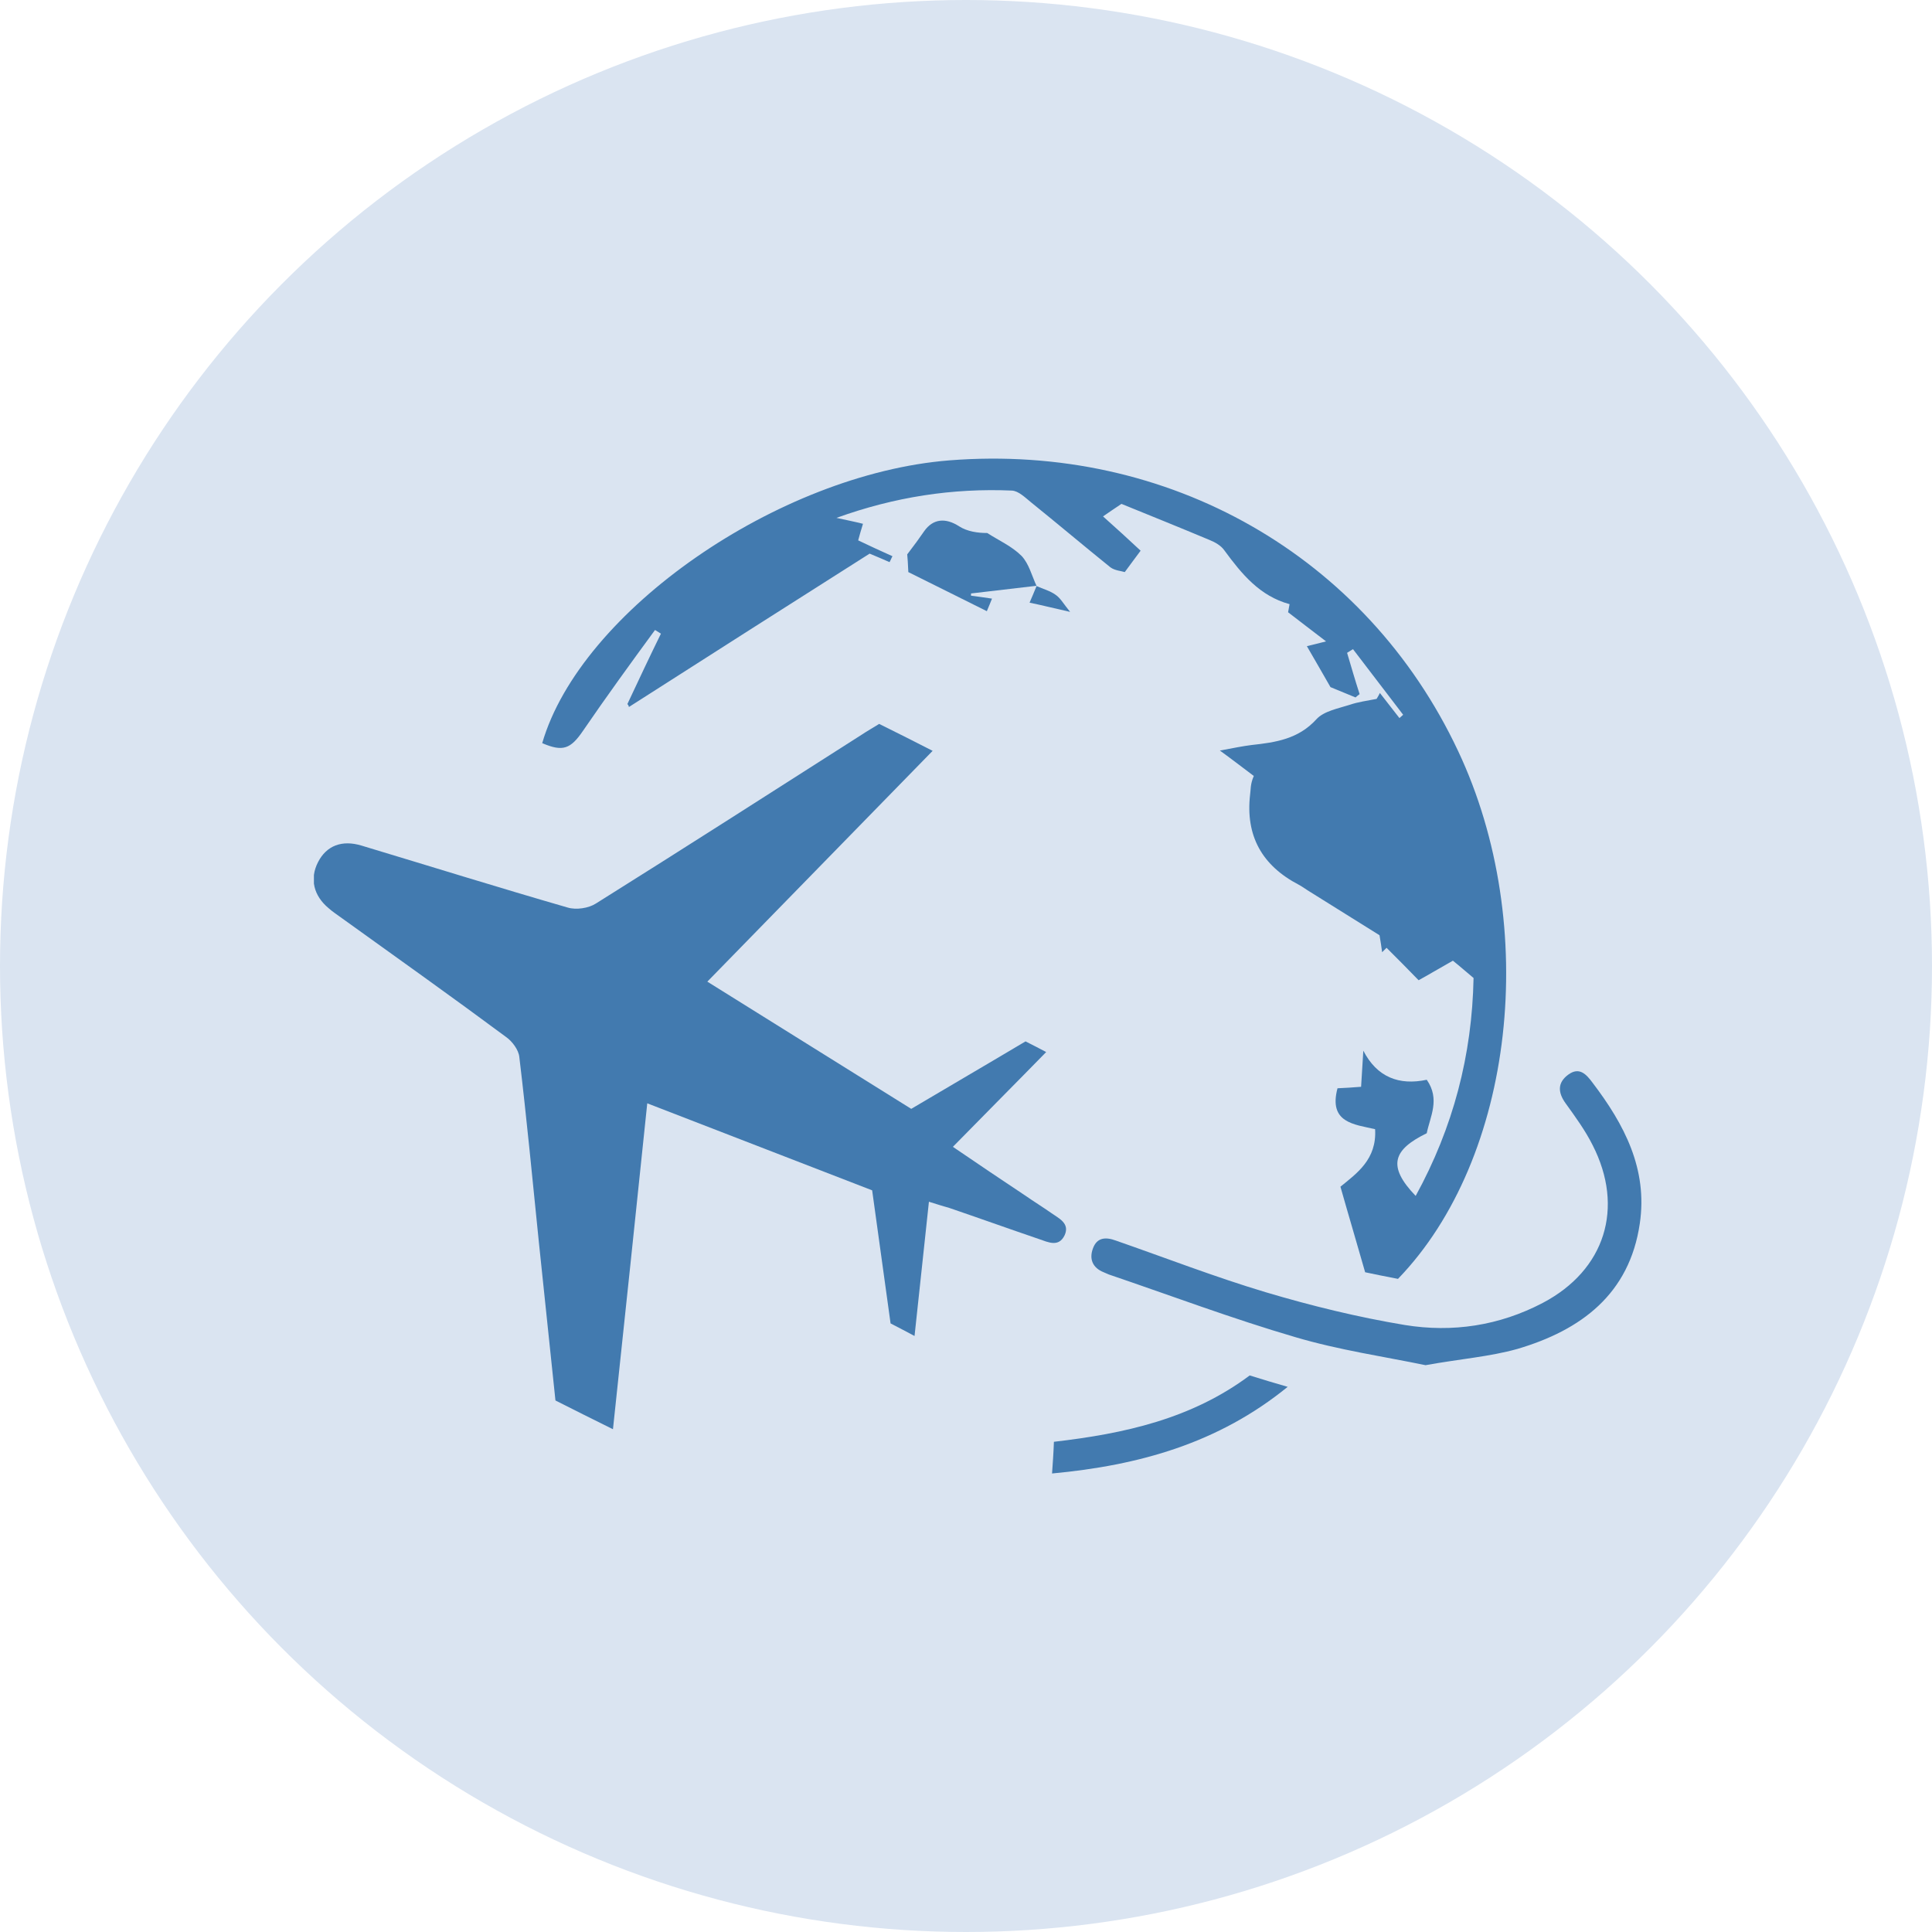 <svg width="52" height="52" viewBox="0 0 52 52" fill="none" xmlns="http://www.w3.org/2000/svg">
<circle cx="26" cy="26" r="26" fill="#DAE4F1"/>
<g clip-path="url(#clip0_6706_543)">
<path d="M25.002 32.345C24.873 33.576 24.744 34.737 24.615 35.958C24.367 35.829 24.169 35.719 23.97 35.62C23.802 34.419 23.643 33.248 23.474 32.038C21.47 31.264 19.475 30.49 17.421 29.696C17.113 32.643 16.815 35.511 16.498 38.468C15.942 38.191 15.456 37.952 14.95 37.694C14.801 36.255 14.652 34.846 14.503 33.427C14.334 31.77 14.176 30.103 13.977 28.445C13.957 28.257 13.789 28.029 13.62 27.91C12.161 26.828 10.682 25.776 9.204 24.714C9.085 24.625 8.956 24.545 8.847 24.446C8.44 24.109 8.331 23.652 8.559 23.206C8.787 22.759 9.204 22.6 9.73 22.759C11.576 23.315 13.421 23.89 15.277 24.426C15.505 24.496 15.843 24.446 16.041 24.317C18.433 22.819 20.814 21.291 23.196 19.772C23.345 19.673 23.504 19.584 23.663 19.484C24.169 19.733 24.655 19.981 25.102 20.209C23.087 22.273 21.082 24.327 19.038 26.421C20.864 27.562 22.68 28.694 24.526 29.845C25.548 29.239 26.57 28.644 27.602 28.029C27.801 28.128 27.989 28.227 28.158 28.316C27.334 29.16 26.511 29.984 25.647 30.867C26.342 31.343 26.967 31.76 27.592 32.177C27.821 32.336 28.059 32.484 28.287 32.643C28.495 32.792 28.803 32.921 28.654 33.248C28.495 33.576 28.218 33.437 27.96 33.348C27.146 33.07 26.342 32.782 25.528 32.504C25.379 32.465 25.23 32.415 25.002 32.345Z" fill="#427AAF"/>
<path d="M16.886 18.95C17.184 18.315 17.482 17.68 17.789 17.055C17.74 17.025 17.68 16.985 17.63 16.956C16.975 17.849 16.32 18.752 15.695 19.665C15.358 20.161 15.149 20.24 14.594 20.002C15.626 16.45 20.945 12.758 25.549 12.391C31.454 11.924 36.773 14.961 39.244 20.211C41.467 24.924 40.763 31.176 37.627 34.421C37.309 34.362 36.981 34.292 36.743 34.243C36.515 33.439 36.297 32.714 36.078 31.94C36.515 31.583 37.061 31.206 37.011 30.392C36.456 30.263 35.751 30.224 35.999 29.291C36.198 29.281 36.406 29.271 36.634 29.251C36.654 28.924 36.674 28.606 36.694 28.279C37.061 28.993 37.656 29.221 38.401 29.062C38.768 29.588 38.49 30.055 38.401 30.501C37.508 30.938 37.319 31.375 38.103 32.188C39.115 30.343 39.621 28.398 39.661 26.323C39.482 26.175 39.304 26.016 39.105 25.857C38.768 26.046 38.42 26.254 38.182 26.383C37.895 26.085 37.607 25.798 37.319 25.51C37.279 25.549 37.24 25.589 37.2 25.629C37.18 25.48 37.16 25.341 37.13 25.172C36.505 24.785 35.88 24.388 35.255 24.001C35.156 23.942 35.066 23.872 34.957 23.813C33.965 23.297 33.518 22.493 33.647 21.382C33.667 21.253 33.647 21.114 33.746 20.885C33.469 20.677 33.201 20.469 32.833 20.201C33.211 20.131 33.449 20.082 33.687 20.052C34.332 19.982 34.947 19.893 35.433 19.357C35.632 19.139 36.019 19.069 36.327 18.97C36.555 18.891 36.803 18.861 37.051 18.811C37.081 18.762 37.111 18.712 37.14 18.652C37.319 18.881 37.488 19.099 37.666 19.327C37.696 19.298 37.736 19.268 37.766 19.238C37.319 18.652 36.862 18.057 36.416 17.472C36.366 17.501 36.307 17.541 36.257 17.571C36.366 17.938 36.475 18.315 36.594 18.682C36.555 18.712 36.515 18.742 36.485 18.772C36.267 18.682 36.049 18.593 35.81 18.494C35.612 18.146 35.404 17.789 35.175 17.392C35.334 17.352 35.463 17.323 35.691 17.263C35.324 16.985 35.007 16.737 34.669 16.479C34.679 16.44 34.689 16.36 34.709 16.261C33.905 16.043 33.419 15.447 32.953 14.812C32.863 14.683 32.704 14.594 32.556 14.534C31.752 14.197 30.938 13.869 30.184 13.562C29.985 13.691 29.866 13.78 29.688 13.899C30.045 14.217 30.392 14.534 30.7 14.822C30.561 15.011 30.432 15.179 30.273 15.398C30.184 15.368 30.005 15.358 29.886 15.269C29.172 14.693 28.467 14.098 27.753 13.522C27.594 13.393 27.415 13.214 27.236 13.204C25.639 13.135 24.081 13.373 22.513 13.939C22.781 13.998 22.989 14.038 23.227 14.098C23.168 14.296 23.128 14.425 23.098 14.544C23.406 14.693 23.714 14.832 24.021 14.971C23.991 15.021 23.972 15.08 23.942 15.13C23.783 15.06 23.624 14.991 23.406 14.901C21.262 16.261 19.099 17.64 16.926 19.03C16.926 19 16.906 18.97 16.886 18.95Z" fill="#427AAF"/>
<path d="M38.369 36.744C37.268 36.516 36.037 36.337 34.866 35.99C33.169 35.494 31.512 34.869 29.845 34.303C29.795 34.283 29.756 34.263 29.706 34.243C29.408 34.124 29.309 33.886 29.418 33.598C29.527 33.301 29.765 33.291 30.033 33.39C31.373 33.856 32.703 34.372 34.062 34.779C35.293 35.146 36.553 35.454 37.813 35.663C39.094 35.871 40.354 35.682 41.525 35.067C43.202 34.184 43.728 32.507 42.865 30.82C42.666 30.423 42.398 30.056 42.14 29.698C41.932 29.411 41.912 29.143 42.21 28.924C42.507 28.706 42.696 28.914 42.865 29.143C43.718 30.264 44.353 31.465 44.135 32.934C43.857 34.829 42.557 35.801 40.84 36.307C40.096 36.516 39.302 36.575 38.369 36.744Z" fill="#427AAF"/>
<path d="M33.636 37.02C33.983 37.129 34.281 37.218 34.658 37.327C32.792 38.846 30.658 39.441 28.316 39.659C28.336 39.371 28.356 39.103 28.366 38.806C30.261 38.587 32.068 38.191 33.636 37.02Z" fill="#427AAF"/>
<path d="M27.911 15.765C27.316 15.834 26.73 15.904 26.135 15.973C26.135 15.993 26.135 16.013 26.135 16.033C26.313 16.053 26.482 16.082 26.7 16.112C26.651 16.231 26.621 16.311 26.561 16.45C25.847 16.092 25.162 15.755 24.448 15.398C24.438 15.189 24.428 15.001 24.418 14.921C24.616 14.663 24.745 14.485 24.875 14.296C25.113 13.959 25.45 13.929 25.817 14.167C26.035 14.306 26.313 14.346 26.571 14.346C26.879 14.544 27.236 14.703 27.494 14.961C27.693 15.169 27.772 15.497 27.901 15.775L27.911 15.765Z" fill="#427AAF"/>
<path d="M27.899 15.774C28.078 15.853 28.267 15.903 28.416 16.012C28.544 16.101 28.624 16.25 28.802 16.469C28.356 16.369 28.048 16.29 27.711 16.221C27.77 16.082 27.84 15.923 27.899 15.774Z" fill="#427AAF"/>
</g>
<defs>
<clipPath id="clip0_6706_543">
<rect x="8.449" y="12.352" width="35.735" height="27.3" fill="white"/>
</clipPath>
</defs>
</svg>
